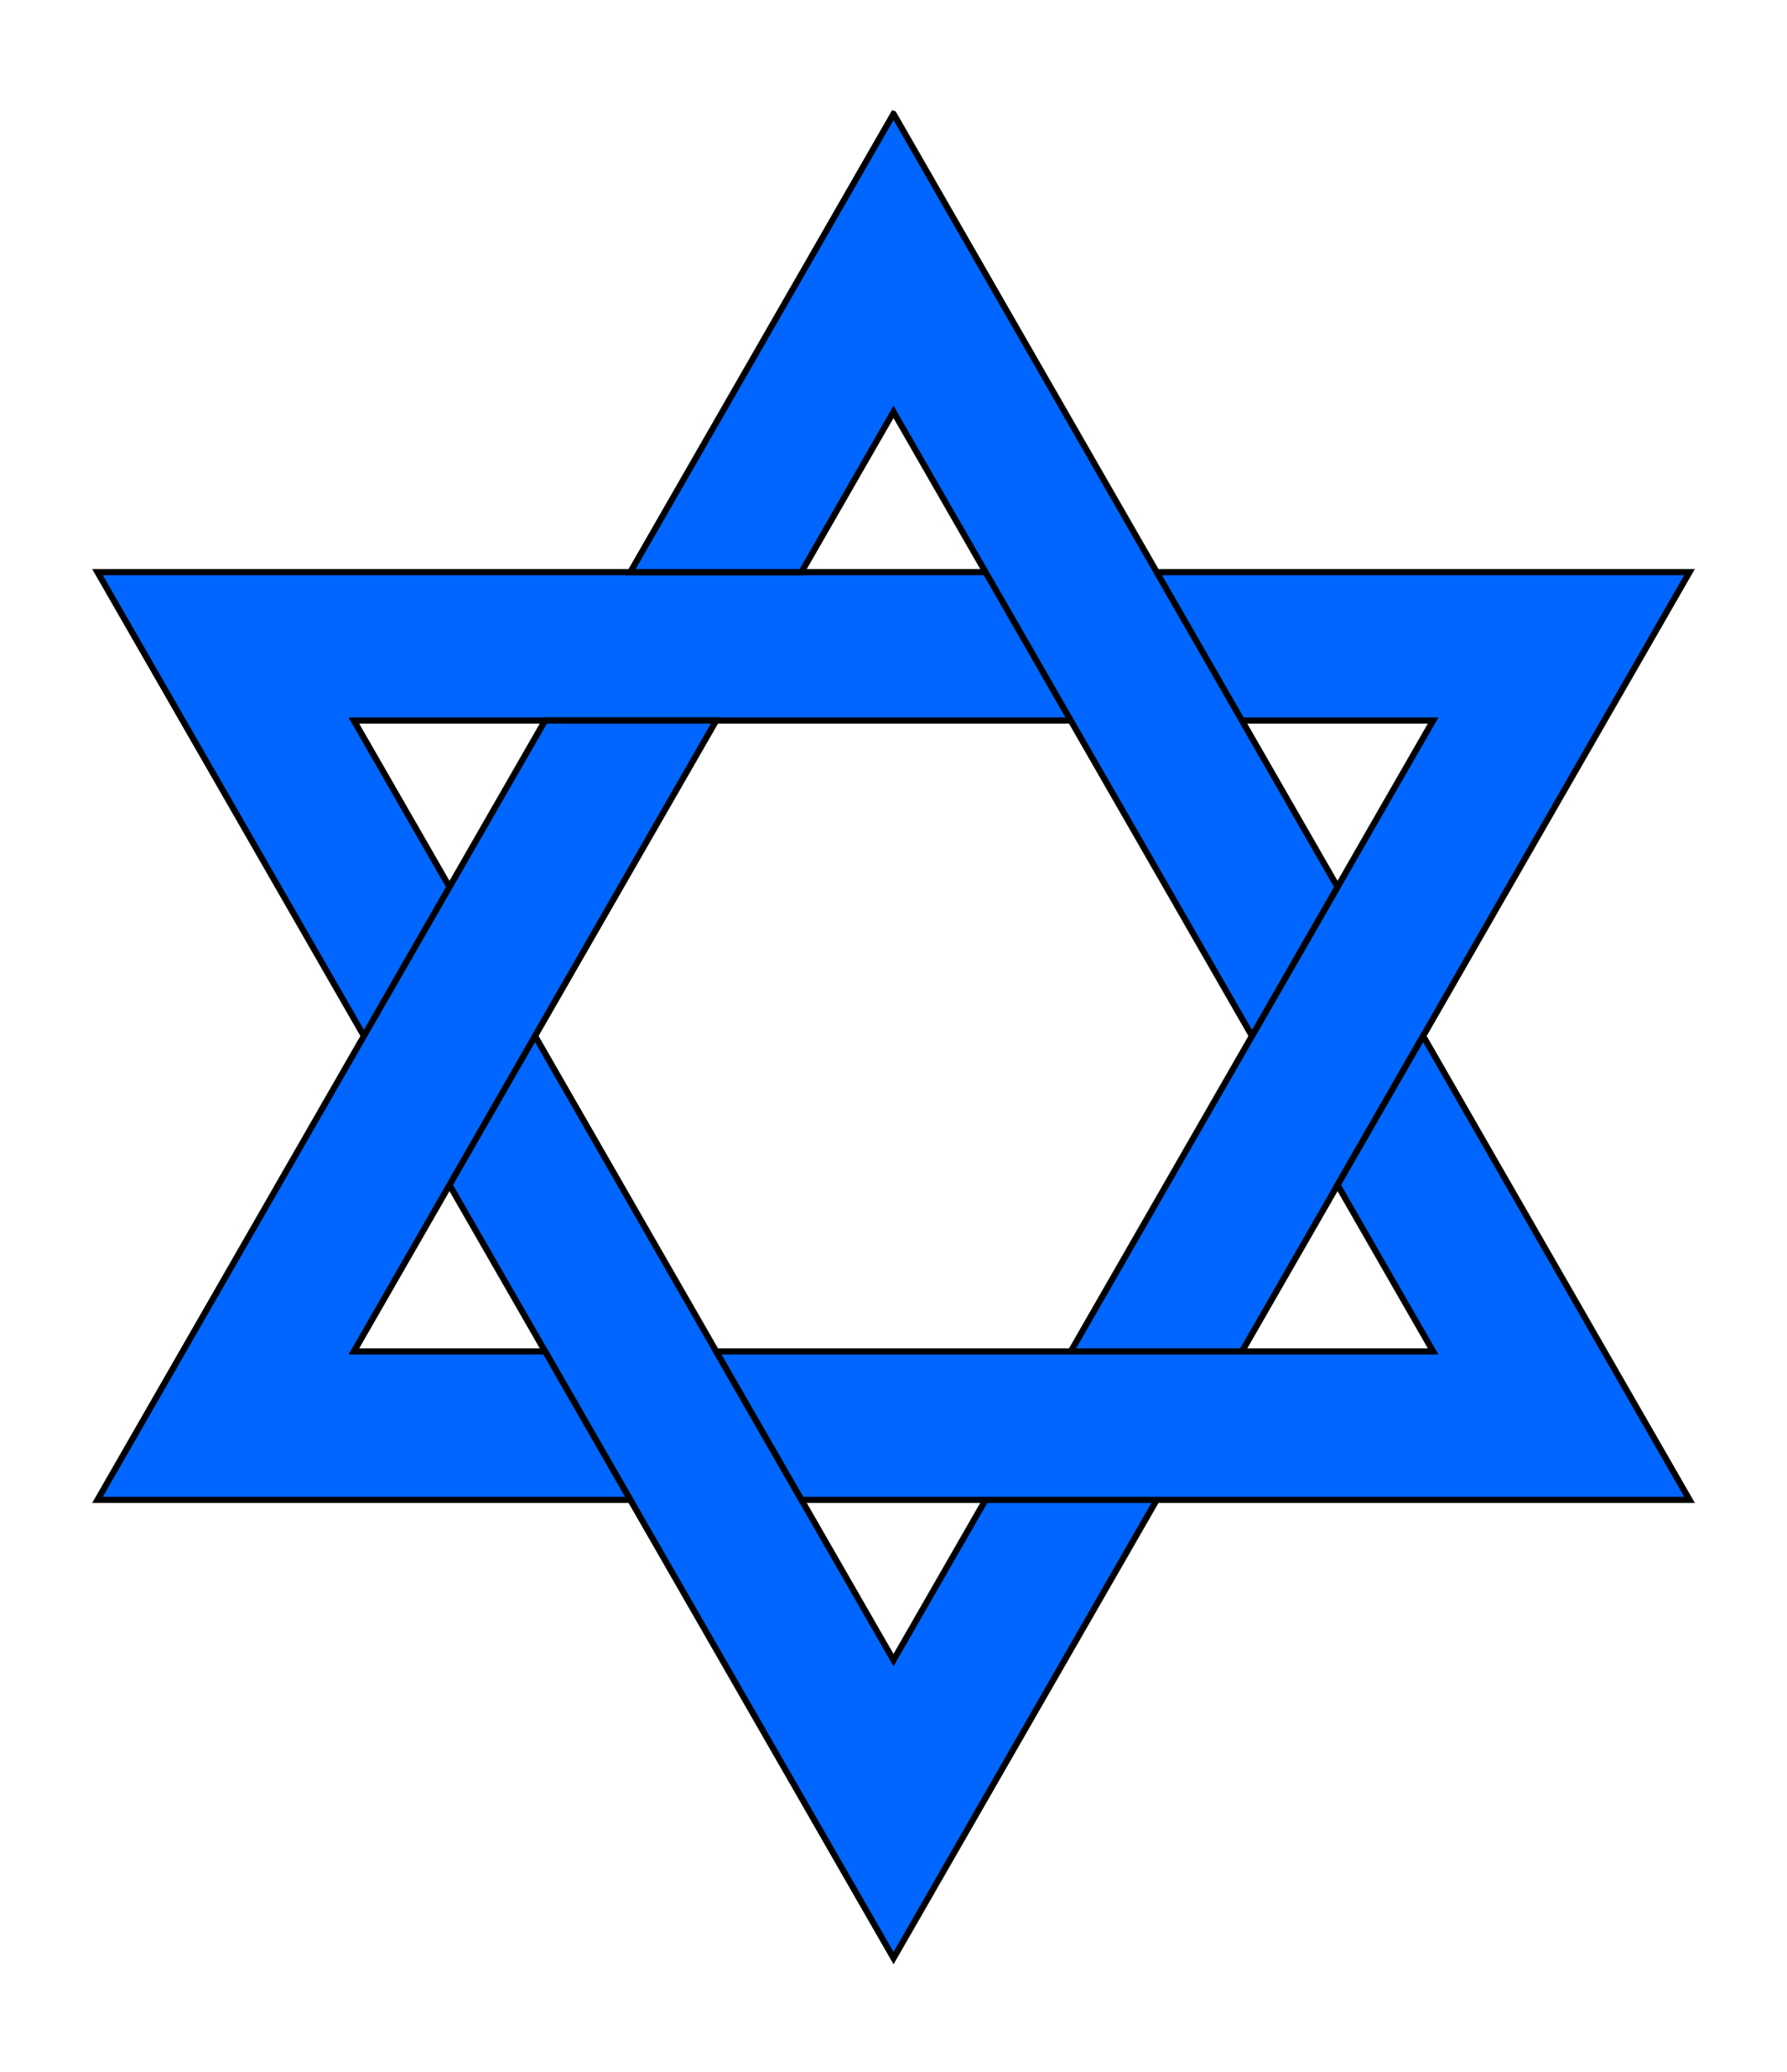 <?xml version="1.0" encoding="UTF-8" standalone="no"?>
<svg xmlns:rdf="http://www.w3.org/1999/02/22-rdf-syntax-ns#" xmlns="http://www.w3.org/2000/svg" version="1.1" xmlns:cc="http://creativecommons.org/ns#" xmlns:dc="http://purl.org/dc/elements/1.1/" viewBox="0 0 289 335">
<g transform="translate(14.904 -37.407)" stroke="#000" fill="#06f">
<path style="color-rendering:auto;text-decoration-color:black;color:black;isolation:auto;mix-blend-mode:normal;shape-rendering:auto;solid-color:black;block-progression:tb;text-decoration-line:none;text-decoration-style:solid;image-rendering:auto;white-space:normal;text-indent:0;text-transform:none" d="m0.864 129.91c42.913 74.69 85.822 149.39 128.74 224.09l128.73-224.09zm41.463 24h174.54l-87.27 151.91z"/>
<path style="color-rendering:auto;text-decoration-color:black;color:black;isolation:auto;mix-blend-mode:normal;shape-rendering:auto;solid-color:black;block-progression:tb;text-decoration-line:none;text-decoration-style:solid;image-rendering:auto;white-space:normal;text-indent:0;text-transform:none" d="m129.6 55.817c-14.19 24.696-28.38 49.393-42.566 74.093h27.675l14.887-25.913 57.971 100.91 13.838-24.088-71.8-125zm-56.353 98.093c-24.127 42-48.254 84-72.383 126h86.17c-4.596-8-9.191-16-13.787-24h-30.92l58.595-102h-27.675zm142 51-13.835 24.088 15.459 26.912h-115.94l13.787 24h143.62l-43.086-75z"/>
</g>
</svg>
